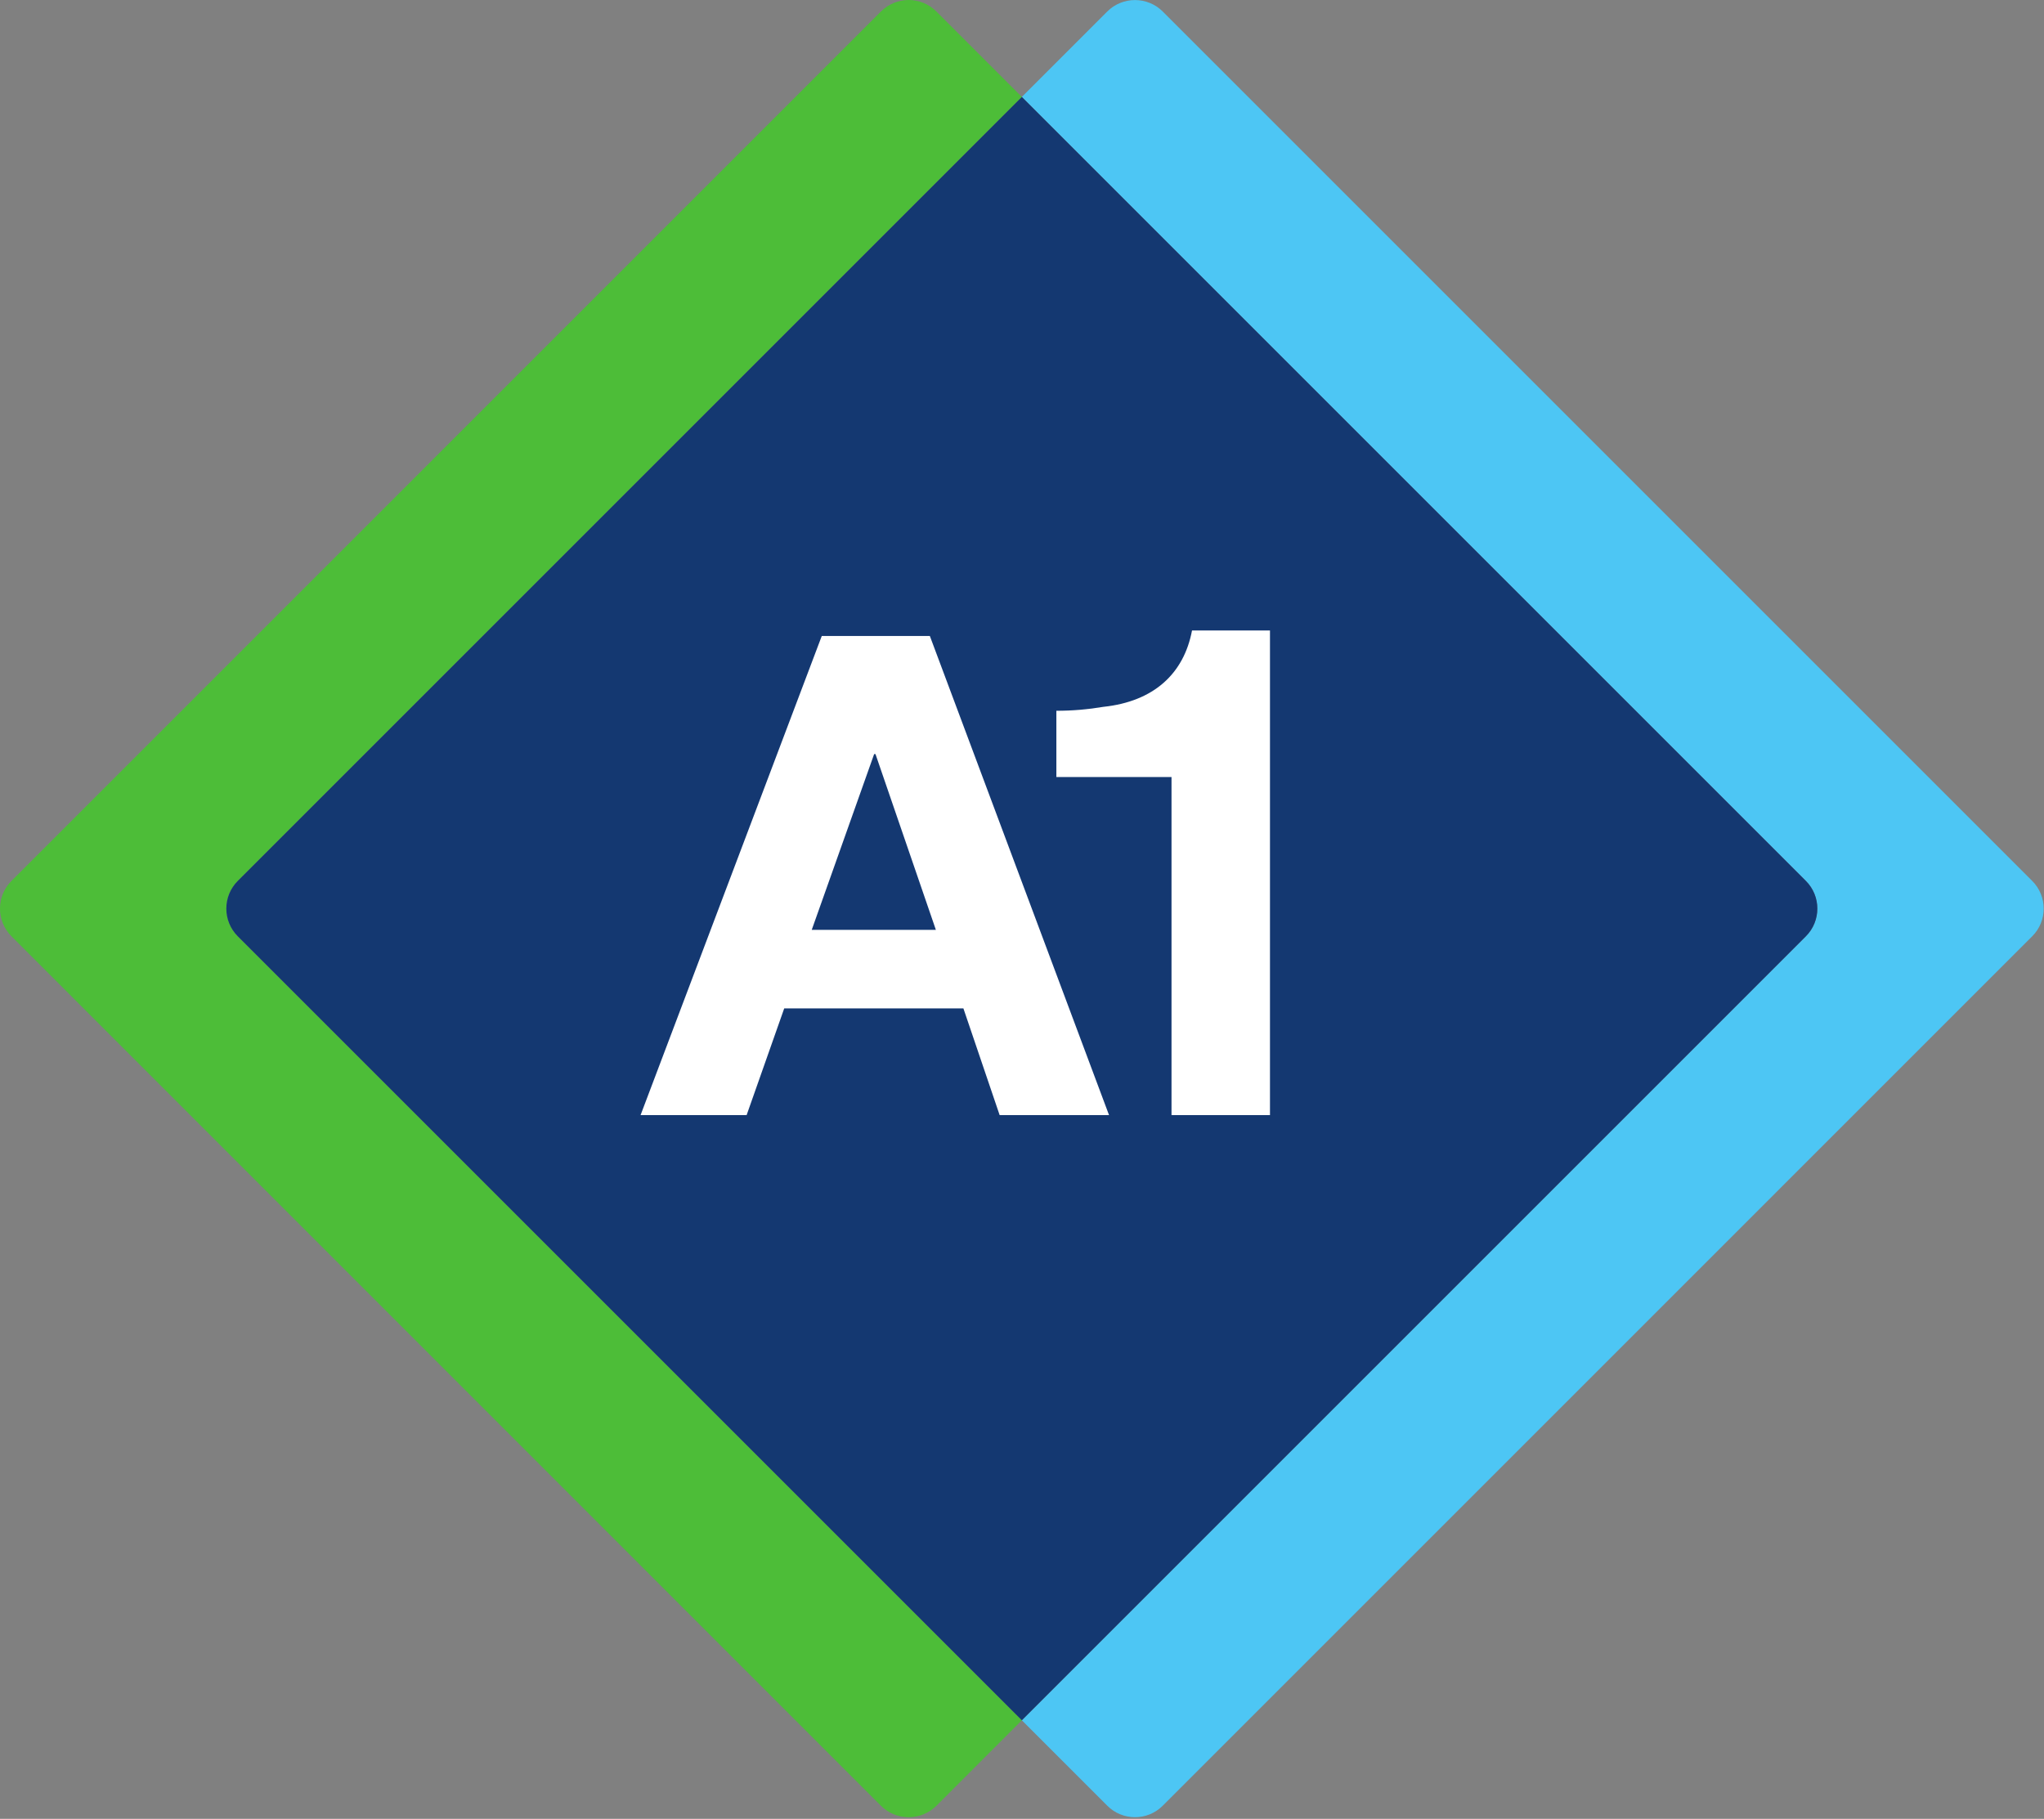 <?xml version="1.0" encoding="UTF-8"?> <svg xmlns="http://www.w3.org/2000/svg" width="536" height="477" viewBox="0 0 536 477" fill="none"><rect x="0" y="0" width="536" height="477" fill="#808080" stroke="none"/><g clip-path="url(#clip0_96_12)"><path d="M62.364 231.013L267.954 25.423L245.557 3.023C241.538 -1.005 235.029 -1.005 231.001 3.023L3.013 231.013C-1.004 235.029 -1.004 241.543 3.013 245.556L231.001 473.565C235.022 477.576 241.546 477.576 245.557 473.565L267.954 451.147L62.364 245.556C58.348 241.543 58.348 235.029 62.364 231.013Z" fill="#4DBD38"></path><path d="M532.9 231.013L304.911 3.023C300.891 -0.987 294.372 -0.987 290.352 3.023L267.955 25.423L473.548 231.013C477.568 235.029 477.568 241.543 473.548 245.556L267.955 451.147L290.359 473.552C294.372 477.576 300.891 477.576 304.911 473.552L532.9 245.556C536.921 241.543 536.921 235.029 532.9 231.013Z" fill="#4DC6F4"></path><path d="M473.547 231.013L267.957 25.423L62.364 231.013C58.349 235.029 58.349 241.543 62.364 245.556L267.957 451.147L473.547 245.556C477.568 241.543 477.568 235.029 473.547 231.013Z" fill="#143871"></path><path d="M215.497 166.783H243.833L290.823 292.44H262.136L252.635 264.461H205.644L195.787 292.44H167.979L215.497 166.783ZM245.417 243.865L229.577 197.759H229.227L212.859 243.865H245.417Z" fill="white"></path><path d="M312.585 165.34C310.457 176.633 302.596 183.967 289.333 185.373C285.336 186.048 281.237 186.403 277.013 186.403V203.785H307.207V292.439H333.027V165.34H312.585Z" fill="white"></path></g><defs><clipPath id="clip0_96_12"><rect width="535.92" height="476.573" fill="white"></rect></clipPath></defs></svg> 